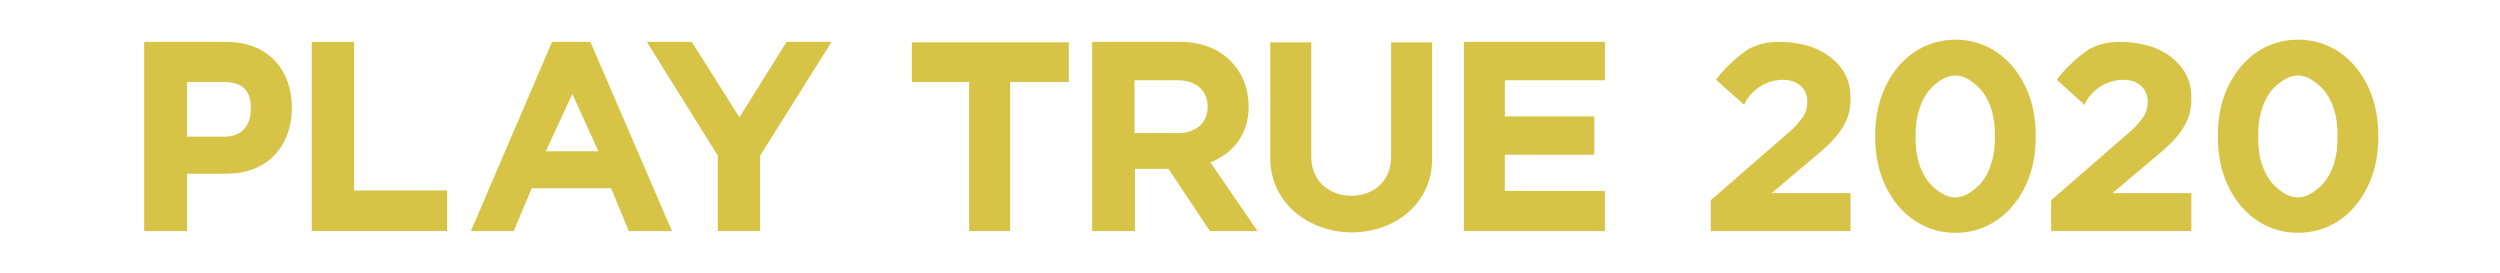 <?xml version="1.0" encoding="utf-8"?>
<!-- Generator: Adobe Illustrator 18.1.1, SVG Export Plug-In . SVG Version: 6.00 Build 0)  -->
<svg version="1.1" id="レイヤー_1" xmlns="http://www.w3.org/2000/svg" xmlns:xlink="http://www.w3.org/1999/xlink" x="0px"
	 y="0px" viewBox="0 0 567 62" enable-background="new 0 0 567 62" xml:space="preserve">
<g>
	<path fill="#D7C447" d="M51.3,39.4h-8.9v13h-9.7V9.5h18.6c9.9,0,14.9,6.8,14.9,14.9C66.2,32.6,61.2,39.4,51.3,39.4z M50.8,18.6
		h-8.4V31h8.4c4.2,0,6.1-2.6,6.1-6.5C56.9,20.6,55,18.6,50.8,18.6z"/>
	<path fill="#D7C447" d="M70.7,52.4V9.5h9.6v33.7h21.1v9.2H70.7z"/>
	<path fill="#D7C447" d="M142.6,52.4l-4-9.7l-18,0l-4.1,9.7h-9.7l18.4-42.9h8.7l18.5,42.9H142.6z M129.8,21.3l-6,13h11.9L129.8,21.3
		z"/>
	<path fill="#D7C447" d="M172.4,35.3v17.1h-9.6V35.3L146.7,9.5h10.2l10.8,17.1l10.7-17.1h10.2L172.4,35.3z"/>
	<path fill="#D7C447" d="M229.1,18.6v33.8h-9.3V18.6h-13v-9h35.6v9H229.1z"/>
	<path fill="#D7C447" d="M274.4,52.4L265,38.3h-7.6v14.1h-9.7V9.5h20c9.8,0,15.5,6.7,15.5,14.7c0,6.7-4.1,10.9-8.7,12.6l10.7,15.6
		H274.4z M267.1,18.2h-9.8v12h9.8c4.1,0,6.8-2.3,6.8-6C273.9,20.5,271.2,18.2,267.1,18.2z"/>
	<path fill="#D7C447" d="M306.6,52.7c-9.8,0-18.5-6.7-18.5-16.8V9.6h9.3v26c0,5.5,4.1,8.8,9.1,8.8s9-3.3,9-8.8v-26h9.3v26.3
		C324.9,46.1,316.4,52.7,306.6,52.7z"/>
	<path fill="#D7C447" d="M332,52.4V9.5h32v8.7h-22.7v8.2h20.3v8.7h-20.3v8.2H364v9.1H332z"/>
	<path fill="#D7C447" d="M389.2,18.1c1.2-1.9,5.5-6.1,8-7.3c2.4-1.1,4.5-1.3,6.6-1.3c2,0,4,0.3,5.9,0.8c1.9,0.5,3.6,1.3,5.1,2.4
		c1.5,1.1,2.7,2.4,3.6,4c0.9,1.6,1.3,3.5,1.3,5.7c0,1.5-0.2,2.8-0.6,4c-0.4,1.2-1,2.3-1.7,3.3c-0.7,1-1.6,2-2.5,2.9
		c-0.9,0.9-1.9,1.8-2.9,2.6l-10.2,8.6h17.9v8.6H388v-7l18.3-15.9c1.1-1,1.9-2,2.6-3c0.7-1,1-2.2,1-3.4c0-1.5-0.5-2.7-1.5-3.6
		c-1-0.9-2.3-1.4-4-1.4c-5.5,0-8.5,4.4-8.8,5.7L389.2,18.1z"/>
	<path fill="#D7C447" d="M466.5,18.1c1.2-1.9,5.5-6.1,8-7.3c2.4-1.1,4.5-1.3,6.6-1.3c2,0,4,0.3,5.9,0.8c1.9,0.5,3.6,1.3,5.1,2.4
		c1.5,1.1,2.7,2.4,3.6,4c0.9,1.6,1.3,3.5,1.3,5.7c0,1.5-0.2,2.8-0.6,4c-0.4,1.2-1,2.3-1.7,3.3c-0.7,1-1.5,2-2.5,2.9
		c-0.9,0.9-1.9,1.8-2.9,2.6l-10.2,8.6h17.9v8.6h-31.8v-7l18.3-15.9c1.1-1,1.9-2,2.6-3c0.7-1,1-2.2,1-3.4c0-1.5-0.5-2.7-1.5-3.6
		c-1-0.9-2.3-1.4-4-1.4c-5.5,0-8.5,4.4-8.8,5.7L466.5,18.1z"/>
	<path fill="#D7C447" d="M460.5,22.5C458.1,15,452.1,9,443.5,9c-8.6,0-14.6,6-17,13.5c-0.8,2.5-1.2,5.3-1.2,8.4
		c0,3.1,0.4,5.9,1.2,8.4c2.4,7.5,8.4,13.5,17,13.5c8.6,0,14.6-6,17-13.5c0.8-2.5,1.2-5.3,1.2-8.4C461.7,27.9,461.3,25,460.5,22.5z
		 M452.3,34c-0.2,1.7-0.7,3.3-1.3,4.8c-0.7,1.5-1.6,2.8-2.8,3.8c-3.3,2.9-6.2,2.9-9.5,0c-1.2-1-2.1-2.3-2.8-3.8
		c-0.7-1.5-1.1-3.1-1.3-4.8c-0.2-1.7-0.2-4.4,0-6.1c0.2-1.7,0.7-3.3,1.3-4.8c0.7-1.5,1.6-2.8,2.8-3.8c3.3-2.9,6.2-2.9,9.5,0
		c1.2,1,2.1,2.3,2.8,3.8c0.7,1.5,1.1,3.1,1.3,4.8C452.5,29.6,452.5,32.3,452.3,34z"/>
	<path fill="#D7C447" d="M538.2,22.5C535.8,15,529.8,9,521.2,9c-8.6,0-14.6,6-17,13.5c-0.8,2.5-1.2,5.3-1.2,8.4
		c0,3.1,0.4,5.9,1.2,8.4c2.4,7.5,8.4,13.5,17,13.5c8.6,0,14.6-6,17-13.5c0.8-2.5,1.2-5.3,1.2-8.4C539.4,27.9,539,25,538.2,22.5z
		 M530,34c-0.2,1.7-0.6,3.3-1.3,4.8c-0.7,1.5-1.6,2.8-2.8,3.8c-3.3,2.9-6.2,2.9-9.5,0c-1.2-1-2.1-2.3-2.8-3.8
		c-0.7-1.5-1.1-3.1-1.3-4.8c-0.2-1.7-0.2-4.4,0-6.1c0.2-1.7,0.7-3.3,1.3-4.8c0.7-1.5,1.6-2.8,2.8-3.8c3.3-2.9,6.2-2.9,9.5,0
		c1.2,1,2.1,2.3,2.8,3.8c0.7,1.5,1.1,3.1,1.3,4.8C530.2,29.6,530.2,32.3,530,34z"/>
</g>
</svg>
